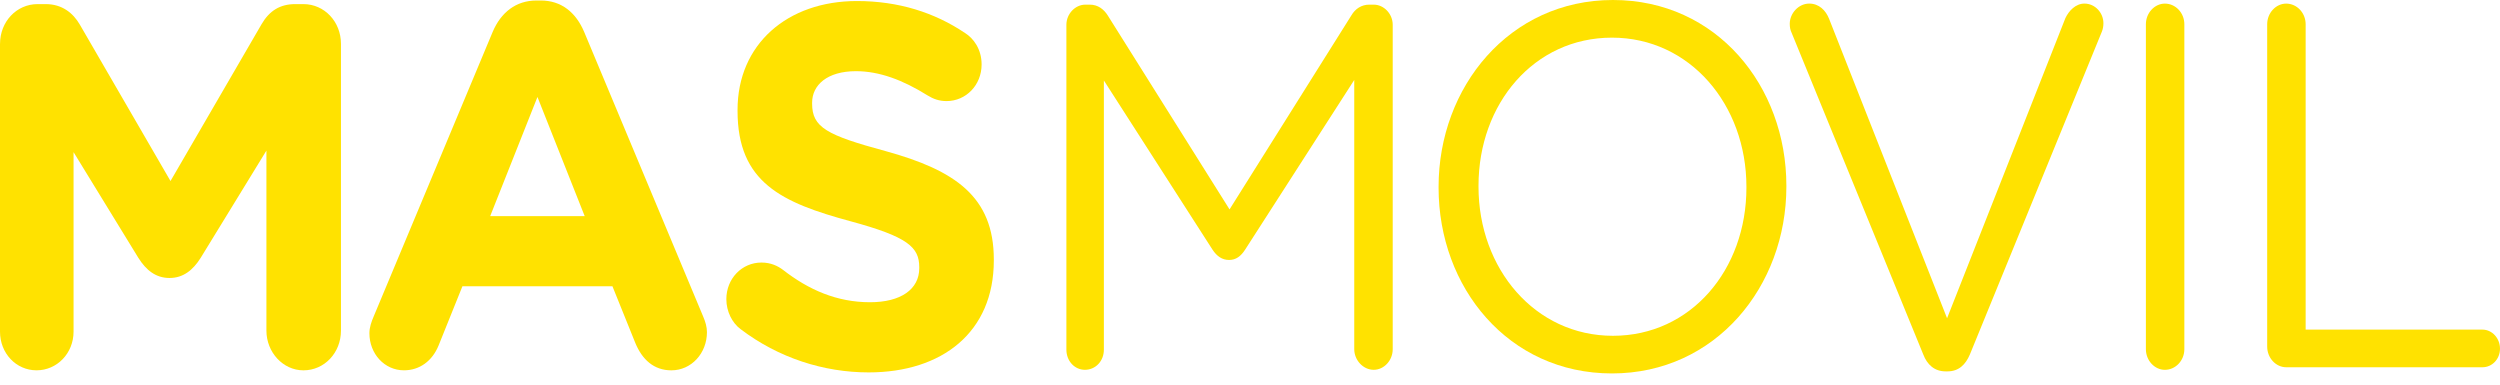 <svg width="104" height="16" viewBox="0 0 104 16" fill="none" xmlns="http://www.w3.org/2000/svg">
<g id="Group">
<g id="Group_2">
<g id="Group_3">
<path id="Vector" d="M44.362 1.03C44.362 0.579 44.727 0.193 45.152 0.193H45.334C45.678 0.193 45.921 0.387 46.083 0.644L51.149 8.711L56.215 0.644C56.377 0.364 56.64 0.193 56.964 0.193H57.147C57.572 0.193 57.937 0.579 57.937 1.03V14.527C57.937 14.999 57.572 15.384 57.147 15.384C56.701 15.384 56.337 14.977 56.337 14.527V3.326L51.797 10.385C51.616 10.665 51.413 10.814 51.13 10.814C50.845 10.814 50.623 10.664 50.44 10.385L45.921 3.348V14.548C45.921 15.02 45.576 15.384 45.132 15.384C44.706 15.384 44.362 15.02 44.362 14.548V1.03Z" fill="#FFE200"/>
</g>
<g id="Group_4">
<g id="Group_5">
<path id="Vector_2" d="M72.651 7.811V7.768C72.651 4.356 70.301 1.566 67.058 1.566C63.816 1.566 61.506 4.313 61.506 7.725V7.768C61.506 11.179 63.856 13.969 67.097 13.969C70.341 13.969 72.651 11.222 72.651 7.811ZM59.845 7.811V7.768C59.845 3.626 62.783 0 67.099 0C71.416 0 74.313 3.583 74.313 7.725V7.768C74.313 11.909 71.375 15.535 67.058 15.535C62.742 15.535 59.845 11.952 59.845 7.811Z" fill="#FFE200"/>
</g>
</g>
<g id="Group_6">
<path id="Vector_3" d="M80.006 14.741L74.535 1.373C74.474 1.244 74.454 1.136 74.454 0.987C74.454 0.558 74.818 0.149 75.264 0.149C75.669 0.149 75.954 0.429 76.094 0.793L80.998 13.239L85.922 0.75C86.064 0.451 86.347 0.149 86.712 0.149C87.157 0.149 87.502 0.535 87.502 0.965C87.502 1.095 87.481 1.202 87.441 1.308L81.949 14.741C81.768 15.17 81.483 15.449 81.017 15.449H80.936C80.474 15.449 80.169 15.17 80.006 14.741Z" fill="#FFE200"/>
</g>
<g id="Group_7">
<path id="Vector_4" d="M89.269 1.008C89.269 0.536 89.633 0.15 90.059 0.15C90.504 0.15 90.869 0.536 90.869 1.008V14.527C90.869 14.999 90.504 15.385 90.059 15.385C89.633 15.385 89.269 14.999 89.269 14.527V1.008Z" fill="#FFE200"/>
</g>
<g id="Group_8">
<path id="Vector_5" d="M94.315 1.008C94.315 0.536 94.679 0.15 95.105 0.15C95.55 0.15 95.915 0.536 95.915 1.008V13.712H103.27C103.675 13.712 104 14.076 104 14.505C104 14.934 103.676 15.278 103.27 15.278H95.105C94.679 15.278 94.315 14.892 94.315 14.42V1.008Z" fill="#FFE200"/>
</g>
<g id="Group_9">
<path id="Vector_6" d="M0.001 1.823C0.001 0.901 0.689 0.171 1.562 0.171H1.906C2.574 0.171 3.041 0.535 3.324 1.029L7.093 7.531L10.881 1.007C11.205 0.449 11.651 0.171 12.279 0.171H12.623C13.495 0.171 14.184 0.901 14.184 1.823V13.754C14.184 14.676 13.495 15.406 12.623 15.406C11.773 15.406 11.083 14.655 11.083 13.754V6.265L8.348 10.727C8.025 11.242 7.618 11.564 7.052 11.564C6.484 11.564 6.079 11.242 5.756 10.727L3.06 6.329V13.796C3.06 14.698 2.372 15.405 1.52 15.405C0.669 15.405 0 14.697 0 13.796V1.823H0.001Z" fill="#FFE200"/>
</g>
<g id="Group_10">
<g id="Group_11">
<path id="Vector_7" d="M24.323 8.99L22.358 4.034L20.392 8.99H24.323ZM15.55 13.153L20.494 1.33C20.838 0.515 21.466 0.021 22.317 0.021H22.499C23.351 0.021 23.958 0.515 24.302 1.33L29.246 13.153C29.348 13.389 29.409 13.603 29.409 13.818C29.409 14.698 28.76 15.406 27.929 15.406C27.199 15.406 26.714 14.956 26.43 14.269L25.477 11.908H19.237L18.244 14.375C17.981 15.019 17.454 15.405 16.805 15.405C15.995 15.405 15.367 14.718 15.367 13.86C15.367 13.625 15.448 13.389 15.55 13.153Z" fill="#FFE200"/>
</g>
</g>
<g id="Group_12">
<path id="Vector_8" d="M30.804 13.689C30.46 13.432 30.216 12.96 30.216 12.445C30.216 11.588 30.865 10.922 31.675 10.922C32.08 10.922 32.365 11.072 32.567 11.222C33.641 12.059 34.816 12.573 36.194 12.573C37.47 12.573 38.241 12.037 38.241 11.157V11.114C38.241 10.278 37.755 9.848 35.384 9.205C32.527 8.432 30.682 7.596 30.682 4.613V4.57C30.682 1.845 32.749 0.043 35.647 0.043C37.37 0.043 38.869 0.515 40.145 1.373C40.491 1.588 40.835 2.038 40.835 2.681C40.835 3.54 40.186 4.205 39.376 4.205C39.071 4.205 38.829 4.119 38.586 3.969C37.553 3.325 36.58 2.961 35.607 2.961C34.411 2.961 33.784 3.54 33.784 4.27V4.313C33.784 5.3 34.392 5.623 36.844 6.287C39.721 7.081 41.343 8.175 41.343 10.793V10.836C41.343 13.818 39.196 15.492 36.136 15.492C34.269 15.492 32.385 14.891 30.804 13.689Z" fill="#FFE200"/>
</g>
</g>
</g>
</svg>
